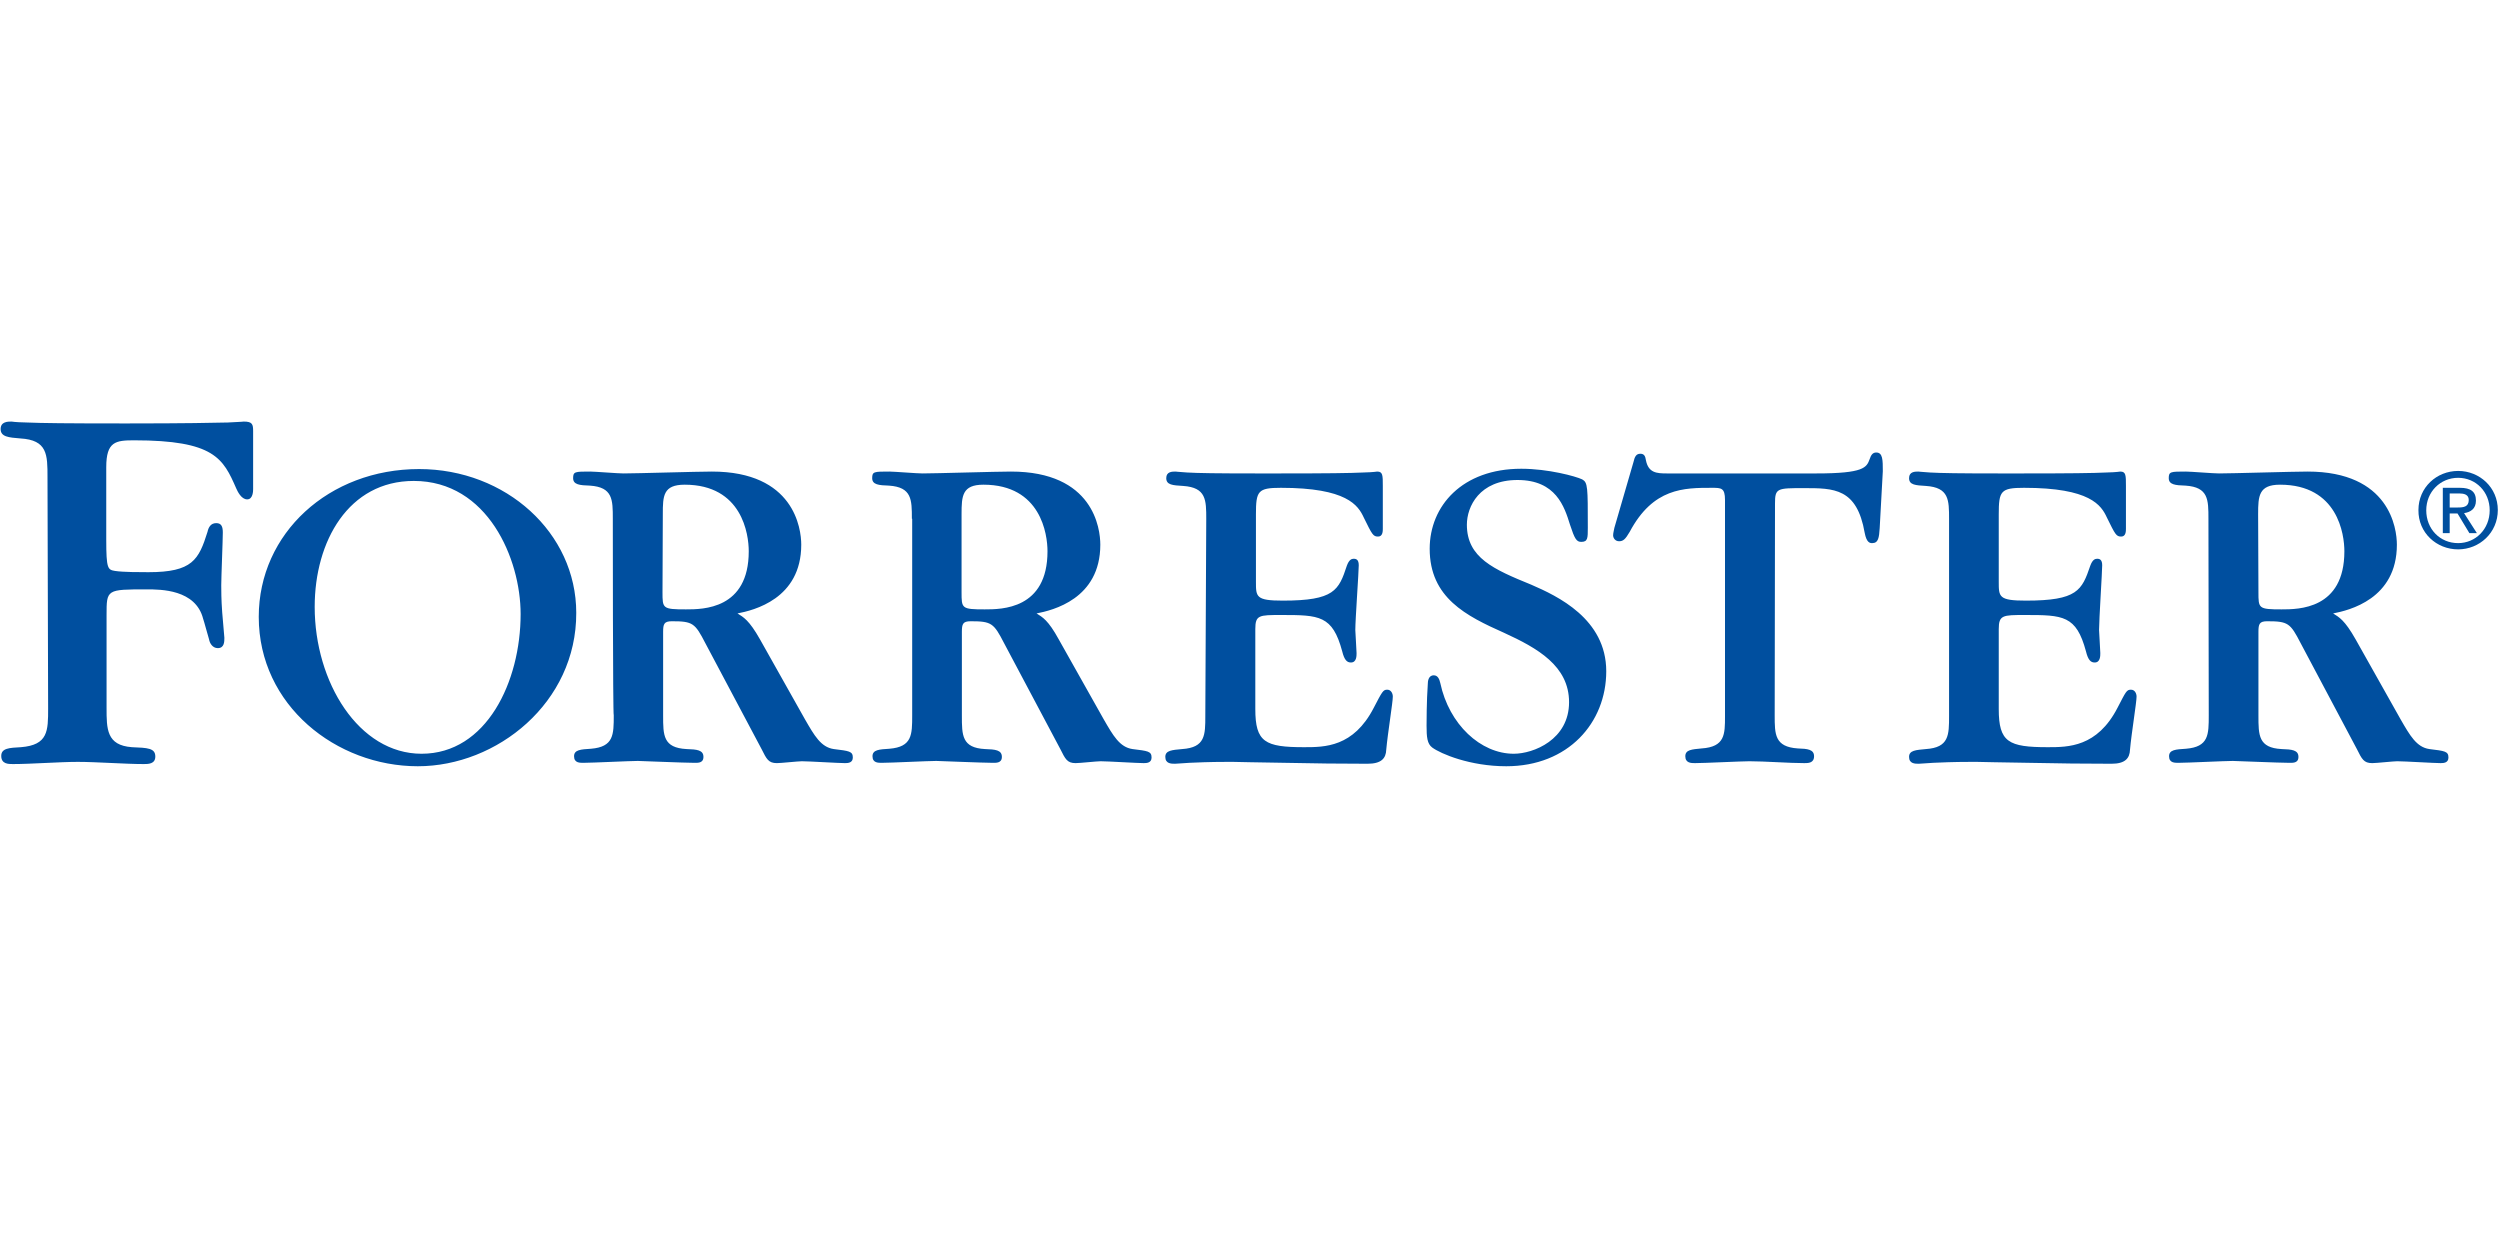 <?xml version="1.0" encoding="UTF-8"?><svg xmlns:cc="http://web.resource.org/cc/" xmlns:dc="http://purl.org/dc/elements/1.1/" xmlns:inkscape="http://www.inkscape.org/namespaces/inkscape" xmlns:rdf="http://www.w3.org/1999/02/22-rdf-syntax-ns#" xmlns:sodipodi="http://sodipodi.sourceforge.net/DTD/sodipodi-0.dtd" xmlns:svg="http://www.w3.org/2000/svg" xmlns="http://www.w3.org/2000/svg" xmlns:xlink="http://www.w3.org/1999/xlink" version="1.1" id="Forrester-Logo" inkscape:version="0.45.1" x="0px" y="0px" viewBox="0 0 800 400" style="enable-background:new 0 0 800 400;" xml:space="preserve"><style type="text/css"> .st0{fill:#004F9F;} </style><g><path id="FORRESTER" class="st0" d="M15.2,152.7c0-7.2,0-11.9-8.7-12.4c-3.7-0.3-6.3-0.5-6.3-3c0-2.4,2.3-2.4,3.5-2.4 c0.4,0,0.5,0.2,4.9,0.3c4.5,0.2,13.1,0.3,30.4,0.3h2.1c18.2,0,27.2-0.2,31.8-0.3c4.7-0.2,4.9-0.3,5.1-0.3c2.8,0,3,0.9,3,3.1v18.5 c0,0.5,0,3.3-1.9,3.3c-1.9,0-3.1-2.6-3.5-3.5c-4.2-9.6-7-15.4-32.7-15.4c-5.9,0-8.9,0.4-8.9,8.6v23.2c0,9.4,0.5,9.6,2.8,10 c2.6,0.4,8,0.4,10.7,0.4c14.1,0,16.1-4,18.9-12.9c0.3-1.4,1-2.8,2.8-2.8c1.7,0,2.1,1.2,2.1,3c0,2.4-0.5,14.3-0.5,16.9 c0,1.6,0,4.5,0.3,8.6l0.7,8.2c0,1.2,0,3.3-2.1,3.3c-1.7,0-2.6-1.6-2.8-2.8c-0.3-0.9-1.6-5.8-1.9-6.6c-2.4-9.4-13.6-9.4-18-9.4 c-12.9,0-12.9,0-12.9,8.2v29.7c0,6.8,0,12,8.1,12.6c5.1,0.2,7.5,0.3,7.5,3c0,2.4-2.3,2.4-3.7,2.4c-5.9,0-15.2-0.7-21.1-0.7 c-5.8,0-15,0.7-20.8,0.7c-1.4,0-3.7,0-3.7-2.6c0-2.5,2.6-2.6,6.3-2.8c8.7-0.7,8.7-5.2,8.7-12.4L15.2,152.7 M133.7,245.2 c-26,0-50.9-19.4-50.9-47.8c0-26.8,22.5-47.3,51.3-47.3c27.8,0,50.3,20.4,50.3,46C184.5,224.9,159,245.2,133.7,245.2 M132.4,153.9 c-20.8,0-31.7,19.2-31.7,40.3c0,24.1,14.1,47,34.2,47c20.8,0,31.7-23.1,31.7-44.7C166.6,178.9,156.1,153.9,132.4,153.9 M196.1,166 c0-6.1,0-10.1-7.3-10.6c-3.3-0.1-5.4-0.3-5.4-2.4c0-2.1,0.6-2.1,5.5-2.1c1.5,0,8.8,0.6,10.6,0.6c4,0,23.8-0.6,28.3-0.6 c26.3,0,28.6,18.2,28.6,23.4c0,17.4-15.3,21-20.4,22c1.9,1.2,3.7,2.1,7.2,8.3l14.4,25.6c3,5.2,5.1,8.9,9.2,9.5 c4.9,0.6,6.1,0.7,6.1,2.7c0,1.7-1.5,1.8-2.5,1.8c-1.9,0-11.6-0.6-13.8-0.6c-1.2,0-6.7,0.6-8,0.6c-2.7,0-3.3-1.3-4.9-4.5l-18-33.9 c-3.3-6.4-4-7-10.7-7c-2.5,0-2.8,0.9-2.8,3.4v26.8c0,6.3,0,10.3,7.5,10.7c3.3,0.1,5.4,0.3,5.4,2.5c0,2.1-1.9,1.9-3.1,1.9 c-2.8,0-17.3-0.6-17.9-0.6c-2.5,0-14.6,0.6-17.3,0.6c-1.2,0-3.1,0.1-3.1-2.1c0-2.1,2.2-2.2,5.4-2.4c7.3-0.6,7.3-4.5,7.3-10.7 C196.1,229.1,196.1,166,196.1,166z M212,189.5c0,5.2,0,5.5,7.5,5.5c5.4,0,20.1,0,20.1-18.6c0-5.4-2.1-21.3-20.5-21.3 c-6.9,0-7,3.6-7,9.4L212,189.5L212,189.5z M291.8,166c0-6.1,0-10.1-7.3-10.6c-3.3-0.1-5.4-0.3-5.4-2.4c0-2.1,0.6-2.1,5.5-2.1 c1.5,0,8.8,0.6,10.6,0.6c4,0,23.8-0.6,28.3-0.6c26.4,0,28.6,18.2,28.6,23.4c0,17.4-15.3,21-20.4,22c1.9,1.2,3.7,2.1,7.1,8.3 l14.4,25.6c3,5.2,5.1,8.9,9.2,9.5c4.9,0.6,6.1,0.7,6.1,2.7c0,1.7-1.5,1.8-2.5,1.8c-1.9,0-11.6-0.6-13.8-0.6c-1.2,0-6.7,0.6-8,0.6 c-2.7,0-3.3-1.3-4.9-4.5l-18-33.9c-3.3-6.4-4-7-10.7-7c-2.5,0-2.8,0.9-2.8,3.4v26.8c0,6.3,0,10.3,7.4,10.7c3.3,0.1,5.4,0.3,5.4,2.5 c0,2.1-2,1.9-3.1,1.9c-2.8,0-17.3-0.6-17.9-0.6c-2.5,0-14.6,0.6-17.3,0.6c-1.2,0-3.1,0.1-3.1-2.1c0-2.1,2.2-2.2,5.4-2.4 c7.3-0.6,7.3-4.5,7.3-10.7V166z M307.7,189.5c0,5.2,0,5.5,7.4,5.5c5.4,0,20.1,0,20.1-18.6c0-5.4-2.1-21.3-20.5-21.3 c-6.8,0-7,3.6-7,9.4L307.7,189.5L307.7,189.5z M386,166.1c0-6.1,0-10.1-7.4-10.6c-3.3-0.2-5.4-0.3-5.4-2.5c0-2.1,1.9-2.1,3-2.1 c0.3,0,0.4,0.1,3.7,0.3c3.3,0.2,9.7,0.3,22.3,0.3h7.1c15.3,0,22.9-0.1,26.9-0.3c3.9-0.1,4-0.3,4.5-0.3c1.8,0,1.8,1.2,1.8,4.6v13.7 c0,0.7,0,2.5-1.5,2.5c-1.6,0-1.9-0.6-4.6-6.1c-1.8-3.9-5.4-9.5-26.5-9.5c-7.4,0-8,1-8,8.5v21.6c0,4.8,0,6,8.6,6 c16.5,0,17.9-3.3,20.5-11.2c0.7-1.9,1.5-2.2,2.2-2.2c0.9,0,1.6,0.4,1.6,2.1c0,2.1-1.1,17.4-1.1,20.7c0,1,0.4,6.2,0.4,7.4 c0,0.9,0,3-1.8,3c-1.2,0-2.1-0.7-2.8-3.6c-3.1-11.5-7.3-11.6-19.5-11.6c-7.1,0-8.3,0-8.3,4.5v25.6c0,10.6,3.1,12.2,15.6,12.2 c6.6,0,15.8,0,22.3-12.6c2.7-5.2,3-5.8,4.3-5.8c1.3,0,1.8,1.3,1.8,2.2c0,1.9-1.6,11.5-2.1,17c-0.1,2.8-1.6,4.5-6,4.5 c-7.6,0-18-0.1-26.6-0.3c-8.5-0.1-15.5-0.3-16.4-0.3h-1.8c-6.1,0-9.8,0.2-12.2,0.3c-2.4,0.1-3.6,0.3-4.6,0.3c-1.2,0-3.1,0-3.1-2.2 c0-2.1,2.2-2.2,5.4-2.5c7.4-0.5,7.4-4.5,7.4-10.6L386,166.1L386,166.1z M482,245.2c-11.6,0-21-4-23.7-6c-1.6-1.2-1.8-3.3-1.8-7 c0-0.6,0-8,0.4-13.4c0-0.6,0.1-2.7,1.9-2.7c1.3,0,1.8,1.2,2.1,2.5c2.8,13.2,12.9,22.6,23.5,22.6c6.3,0,17.7-4.5,17.7-16.5 c0-11.6-10.1-17.3-20.8-22.2c-12.1-5.4-23.8-11.2-23.8-26.9c0-13.7,10.4-25.6,29.3-25.6c8.6,0,17.4,2.4,19.5,3.4 c1.8,1,1.8,2.4,1.8,15.5c0,3.3,0,4.5-2.1,4.5c-1.5,0-2.1-0.9-3.6-5.5c-1.8-5.8-4.5-14.3-16.8-14.3c-12.2,0-16.2,8.5-16.2,14.3 c0,10.6,8.6,14.3,20.6,19.2c8.3,3.6,24,10.9,24,27.7C514,231.3,501.8,245.2,482,245.2 M567.9,228.9c0,6.1,0,10.1,7.4,10.6 c3.1,0.1,5.2,0.3,5.2,2.5c0,2.2-1.9,2.2-3.1,2.2c-4.9,0-12.6-0.6-17.6-0.6c-2.5,0-14.6,0.6-17.4,0.6c-1.2,0-3.1,0-3.1-2.2 c0-2.1,2.1-2.2,5.2-2.5c7.5-0.5,7.5-4.5,7.5-10.3V160c0-3.9-1.2-3.9-4.2-3.9c-8.9,0-18.8,0-26.3,14.1c-1.4,2.4-2.1,3-3.4,3 c-1.2,0-1.9-1-1.9-1.9c0-0.8,0.3-1.7,0.4-2.4l6.1-21c0.4-1.8,0.9-2.7,2.2-2.7c1.2,0,1.6,0.7,1.8,2.1c0.8,4,3.4,4.2,6.7,4.2h47.8 c15.3,0,16.1-1.9,17.1-4.6c0.4-1.2,0.9-2.1,2.1-2.1c2.1,0,2.1,2.4,2.1,6l-1,18.2c-0.2,3-0.4,4.8-2.4,4.8c-0.7,0-1.8-0.1-2.4-3.3 c-2.5-14.3-9.8-14.3-19.5-14.3c-8.5,0-9.2,0-9.2,4.9L567.9,228.9L567.9,228.9z M623.7,166.1c0-6.1,0-10.1-7.4-10.6 c-3.3-0.2-5.4-0.3-5.4-2.5c0-2.1,1.9-2.1,3-2.1c0.3,0,0.4,0.1,3.7,0.3c3.3,0.2,9.7,0.3,22.3,0.3h7.1c15.4,0,22.9-0.1,27-0.3 c3.9-0.1,4-0.3,4.5-0.3c1.8,0,1.8,1.2,1.8,4.6v13.7c0,0.7,0,2.5-1.5,2.5c-1.6,0-1.9-0.6-4.6-6.1c-1.8-3.9-5.3-9.5-26.5-9.5 c-7.5,0-8.1,1-8.1,8.5v21.6c0,4.8,0,6,8.7,6c16.5,0,17.9-3.3,20.6-11.2c0.7-1.9,1.5-2.2,2.2-2.2c0.9,0,1.6,0.4,1.6,2.1 c0,2.1-1,17.4-1,20.7c0,1,0.4,6.2,0.4,7.4c0,0.9,0,3-1.8,3c-1.2,0-2.1-0.7-2.8-3.6c-3.1-11.5-7.3-11.6-19.5-11.6 c-7.1,0-8.4,0-8.4,4.5v25.6c0,10.6,3.1,12.2,15.7,12.2c6.5,0,15.8,0,22.3-12.6c2.7-5.2,2.9-5.8,4.3-5.8c1.3,0,1.8,1.3,1.8,2.2 c0,1.9-1.6,11.5-2.1,17c-0.1,2.8-1.6,4.5-5.9,4.5c-7.6,0-18-0.1-26.7-0.3c-8.5-0.1-15.5-0.3-16.4-0.3h-1.8c-6.1,0-9.8,0.2-12.2,0.3 c-2.4,0.1-3.6,0.3-4.6,0.3c-1.2,0-3.1,0-3.1-2.2c0-2.1,2.2-2.2,5.4-2.5c7.4-0.5,7.4-4.5,7.4-10.6L623.7,166.1L623.7,166.1z M706.7,166c0-6.1,0-10.1-7.3-10.6c-3.3-0.1-5.4-0.3-5.4-2.4c0-2.1,0.6-2.1,5.5-2.1c1.5,0,8.8,0.6,10.6,0.6c4,0,23.8-0.6,28.3-0.6 c26.3,0,28.6,18.2,28.6,23.4c0,17.4-15.3,21-20.4,22c1.9,1.2,3.7,2.1,7.2,8.3l14.4,25.6c3,5.2,5.1,8.9,9.2,9.5 c4.9,0.6,6.1,0.7,6.1,2.7c0,1.7-1.5,1.8-2.5,1.8c-1.9,0-11.6-0.6-13.9-0.6c-1.2,0-6.7,0.6-8,0.6c-2.7,0-3.3-1.3-4.9-4.5l-18-33.9 c-3.3-6.4-4-7-10.7-7c-2.5,0-2.8,0.9-2.8,3.4v26.8c0,6.3,0,10.3,7.4,10.7c3.3,0.1,5.4,0.3,5.4,2.5c0,2.1-1.9,1.9-3.1,1.9 c-2.8,0-17.3-0.6-17.9-0.6c-2.5,0-14.6,0.6-17.3,0.6c-1.2,0-3.1,0.1-3.1-2.1c0-2.1,2.2-2.2,5.4-2.4c7.3-0.6,7.3-4.5,7.3-10.7 L706.7,166L706.7,166z M722.7,189.5c0,5.2,0,5.5,7.4,5.5c5.4,0,20.1,0,20.1-18.6c0-5.4-2.1-21.3-20.6-21.3c-6.8,0-7,3.6-7,9.4 L722.7,189.5L722.7,189.5z"></path><path id="R" class="st0" d="M776.4,163.3c0-5.9,4.5-10.4,10.2-10.4c5.7,0,10.1,4.5,10.1,10.4c0,6-4.5,10.5-10.1,10.5 C780.8,173.8,776.4,169.3,776.4,163.3 M786.6,175.8c6.8,0,12.7-5.3,12.7-12.6c0-7.2-5.8-12.5-12.7-12.5c-6.9,0-12.7,5.3-12.7,12.5 C773.8,170.5,779.7,175.8,786.6,175.8 M783.9,164.3h2.5l3.8,6.3h2.4l-4.1-6.4c2.1-0.3,3.8-1.4,3.8-4c0-2.9-1.7-4.1-5.1-4.1h-5.5 v14.5h2.2L783.9,164.3L783.9,164.3z M783.9,162.4v-4.5h3c1.5,0,3.1,0.3,3.1,2.1c0,2.2-1.7,2.4-3.5,2.4L783.9,162.4L783.9,162.4z"></path></g></svg> 